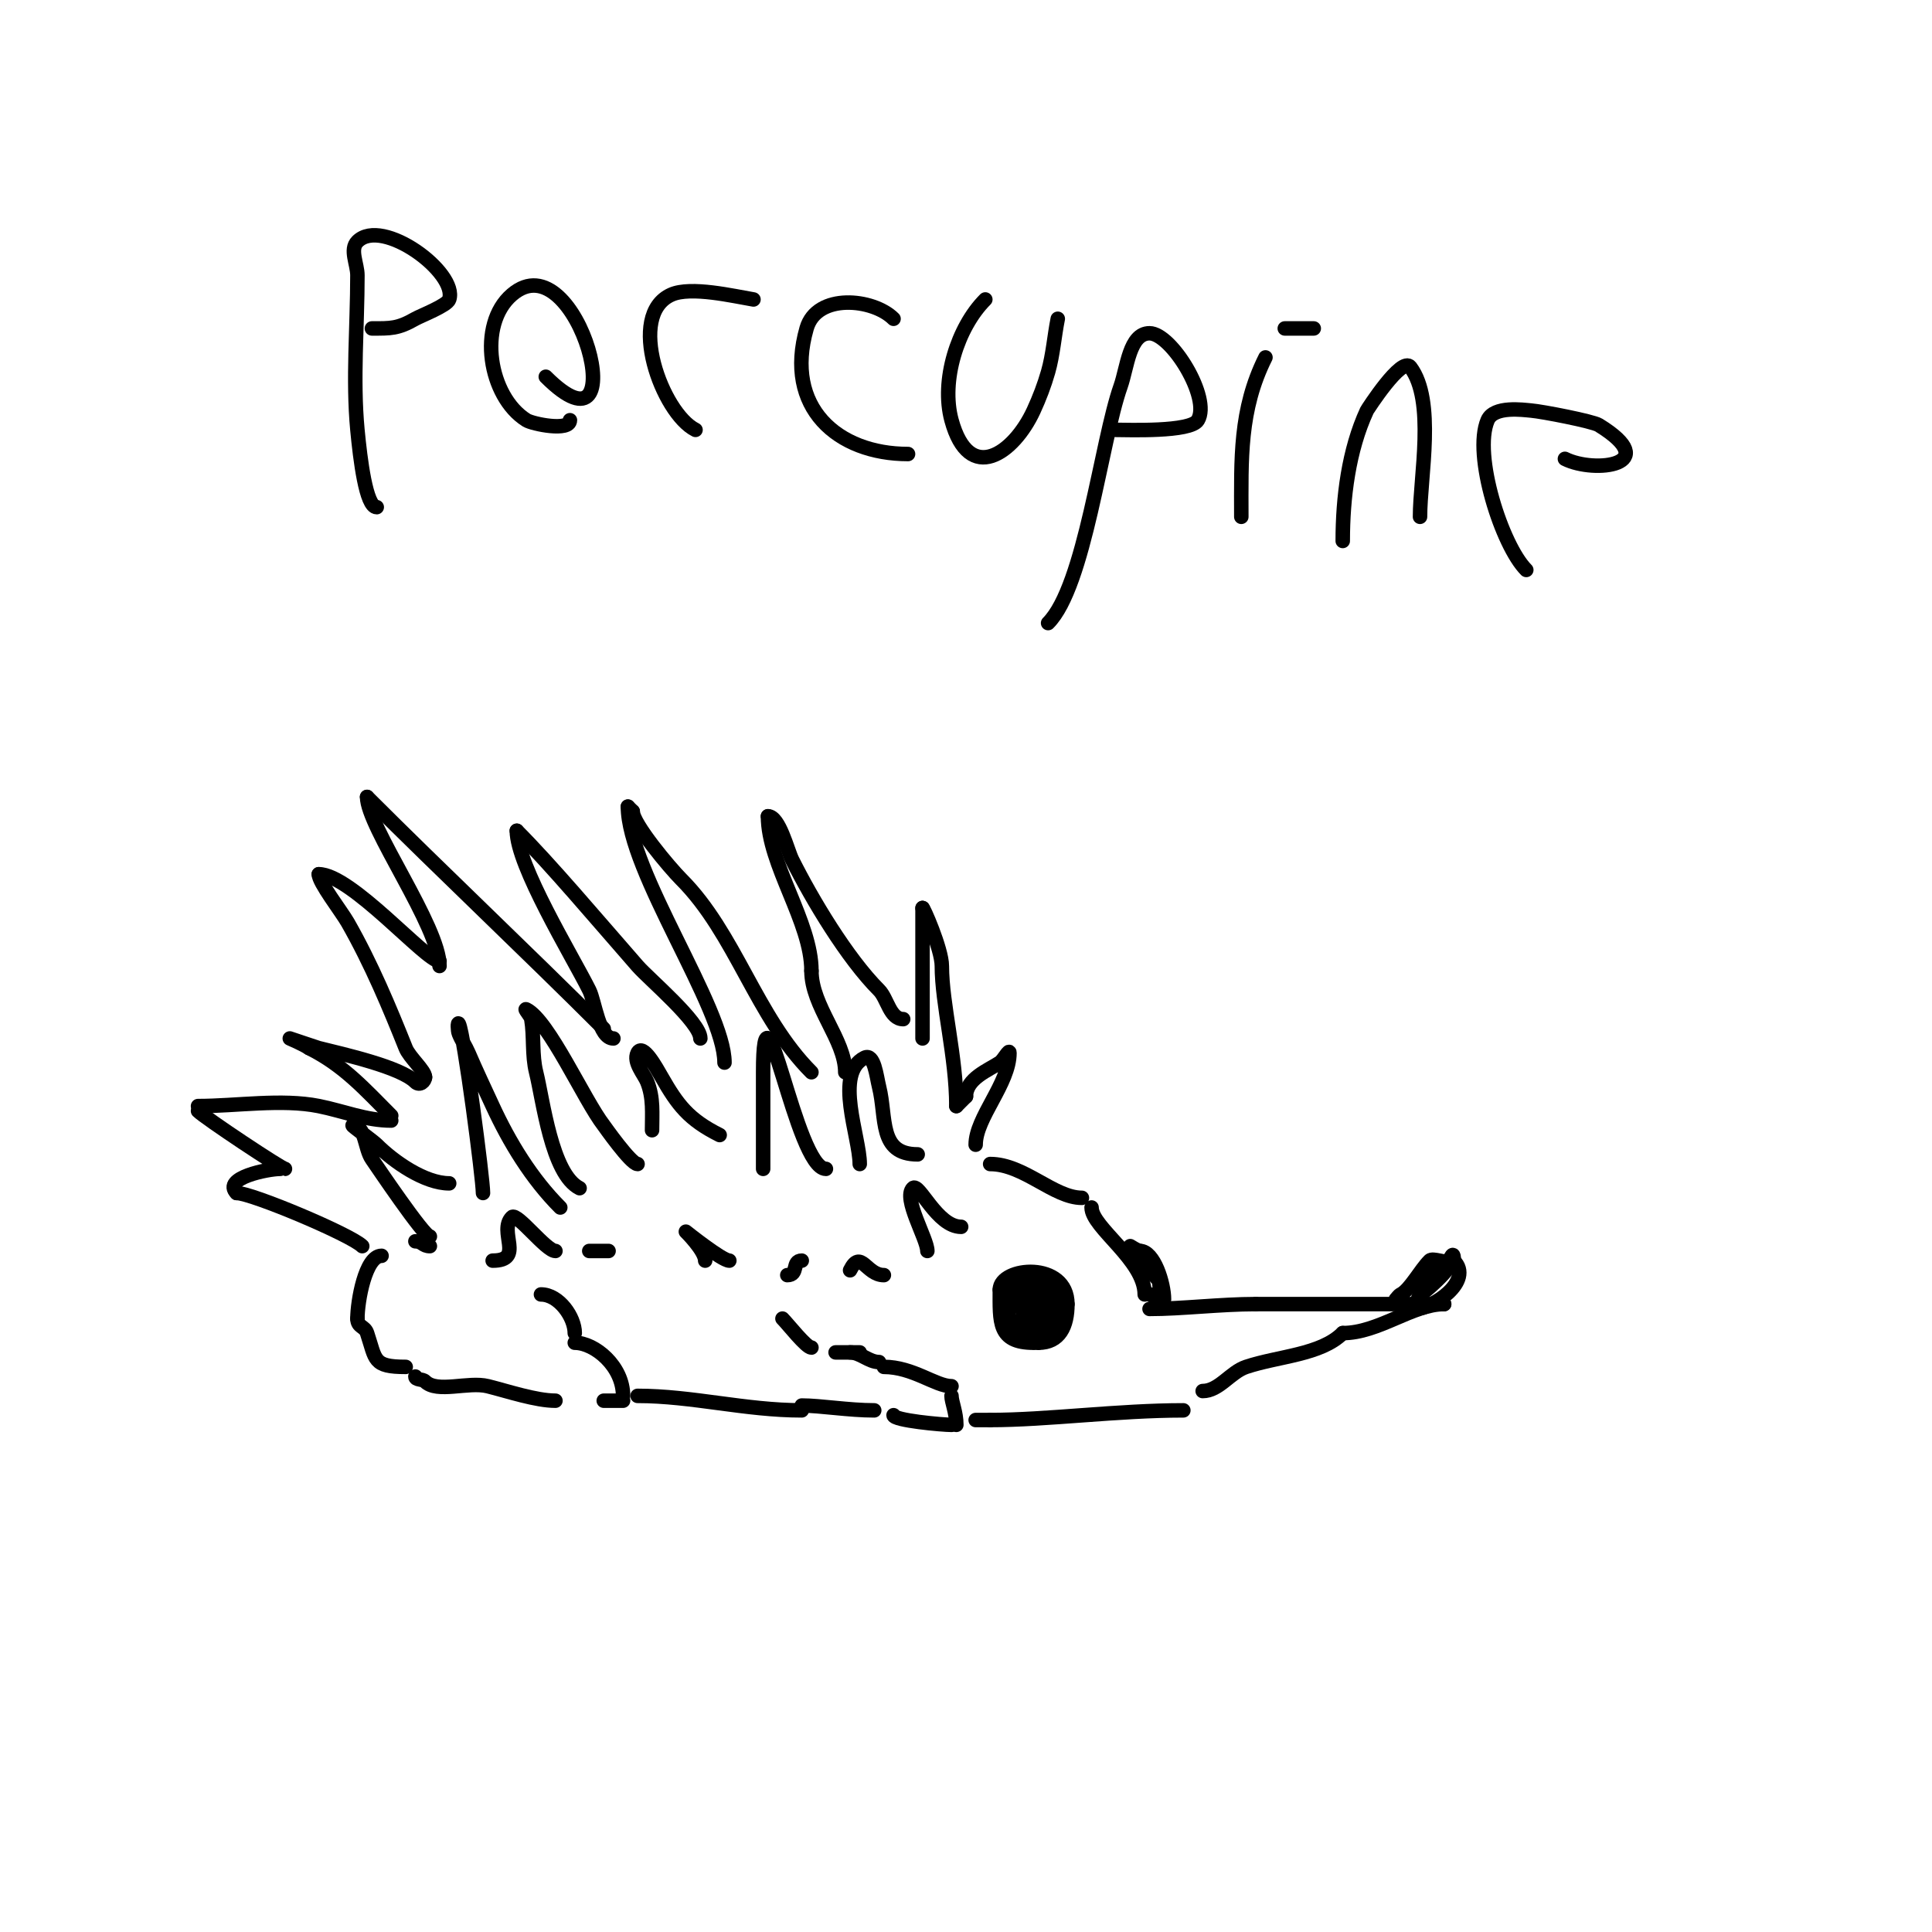<svg viewBox='0 0 400 400' version='1.1' xmlns='http://www.w3.org/2000/svg' xmlns:xlink='http://www.w3.org/1999/xlink'><g fill='none' stroke='#000000' stroke-width='3' stroke-linecap='round' stroke-linejoin='round'><path d='M249,288c3.403,0 5.74,-3.913 9,-5c6.727,-2.242 15.469,-2.469 20,-7'/><path d='M278,276c7.42,0 14.414,-6 21,-6'/><path d='M299,270c-13,0 -26,0 -39,0'/><path d='M260,270c-7.324,0 -15.328,1 -22,1'/><path d='M289,269c0.333,-0.333 0.578,-0.789 1,-1c1.905,-0.953 4.06,-5.06 6,-7c0.667,-0.667 3.333,0.667 4,0c0.225,-0.225 1,-2.52 1,0'/><path d='M301,261c4.202,4.202 -4.432,10 -8,10'/><path d='M293,271c0,-1.277 3.395,-9.605 5,-8c0.865,0.865 -1.459,3 -2,3'/><path d='M296,266c-4.899,4.899 4,-2.586 4,-4c0,-0.943 -2,1.057 -2,2'/><path d='M237,268c0,-7.109 -11,-13.857 -11,-18'/><path d='M214,278c-7.447,0 -7,-4.284 -7,-11'/><path d='M207,267c0,-4.708 14,-6.042 14,3'/><path d='M221,270c0,4.631 -1.652,8 -6,8'/><path d='M215,278c-7.526,0 -11.718,-13 -3,-13'/><path d='M212,265c14.664,0 6.102,16.102 -1,9'/><path d='M211,274c-3.924,0 -1.928,-6.536 1,-8c6.644,-3.322 10.711,7 1,7'/><path d='M213,273c-2.918,0 -0.499,-8.499 3,-5c4.338,4.338 -4,8.355 -4,2'/><path d='M212,270c0,-2.584 7.293,1 2,1'/><path d='M241,269c0,-3.233 -2.047,-10 -5,-10'/><path d='M236,259c-0.433,0 -2,-1 -2,-1c0,0 5.413,7 6,7'/><path d='M240,265c0,0.61 0.39,3.61 0,4c-0.745,0.745 -0.971,-1 -2,-1'/><path d='M224,248c-5.808,0 -12.016,-7 -19,-7'/><path d='M245,292c-13.482,0 -28.296,2 -40,2'/><path d='M205,294c-1,0 -2,0 -3,0'/><path d='M183,283c6.018,0 10.722,4 14,4'/><path d='M197,289c0,1.243 1,3.414 1,6'/><path d='M197,295c-1.853,0 -12,-0.912 -12,-2'/><path d='M202,237c0,-5.625 7,-12.653 7,-19c0,-0.943 -1.216,1.477 -2,2c-2.35,1.567 -7,3.311 -7,7'/><path d='M200,227c-0.667,0.667 -1.333,1.333 -2,2'/><path d='M198,229c0,-10.2 -3,-21.112 -3,-29c0,-3.552 -4,-12.54 -4,-12'/><path d='M191,188c0,9 0,18 0,27'/><path d='M187,211c-2.773,0 -3.263,-4.263 -5,-6c-6.594,-6.594 -13.872,-18.744 -18,-27c-0.963,-1.925 -2.656,-9 -5,-9'/><path d='M159,169c0,9.973 9,21.893 9,32'/><path d='M168,201c0,7.367 7,14.264 7,21'/><path d='M168,222c-11.462,-11.462 -15.731,-28.731 -27,-40c-2.301,-2.301 -10,-11.445 -10,-14'/><path d='M131,168c-0.333,-0.333 -0.667,-0.667 -1,-1'/><path d='M130,167c0,13.408 20,41.782 20,53'/><path d='M145,215c0,-3.354 -10.635,-12.297 -13,-15c-8.458,-9.667 -18.066,-21.066 -25,-28'/><path d='M107,172c0,7.182 11.44,25.88 15,33c1.189,2.378 1.983,10 5,10'/><path d='M125,213c-16.073,-16.073 -33.425,-32.425 -49,-48'/><path d='M76,165'/><path d='M76,165c0,6.131 15,26.809 15,35'/><path d='M91,199c-2.797,0 -18.322,-18 -25,-18'/><path d='M66,181c0,1.703 4.695,7.716 6,10c4.903,8.581 8.717,17.792 12,26c0.774,1.934 4,4.663 4,6'/><path d='M88,223c0,0.853 -1.108,1.892 -2,1c-3.093,-3.093 -14.796,-5.699 -20,-7c-0.255,-0.064 -6,-2 -6,-2c0,0 2.76,1.173 4,2'/><path d='M64,217c7.205,3.603 11.497,8.497 17,14'/><path d='M81,232c-5.188,0 -9.907,-1.981 -15,-3c-7.675,-1.535 -17.073,0 -25,0'/><path d='M41,230c1.475,1.475 17.32,12 18,12'/><path d='M58,242c-2.543,0 -12.1,1.9 -9,5'/><path d='M49,247c3.113,0 23.644,8.644 26,11'/><path d='M178,280c-1.667,0 -3.333,0 -5,0'/><path d='M182,282c-2.108,0 -3.892,-2 -6,-2'/><path d='M168,279c-1.078,0 -4.828,-4.828 -6,-6'/><path d='M79,260c-3.374,0 -5,9.446 -5,13'/><path d='M86,285c0,0.745 1.473,0.473 2,1c2.507,2.507 8.937,-0.016 13,1c4.111,1.028 9.966,3 14,3'/><path d='M125,290c1.333,0 2.667,0 4,0'/><path d='M84,283c-6.84,0 -6.161,-1.483 -8,-7c-0.494,-1.483 -2,-1.172 -2,-3'/><path d='M129,289c0,-6.161 -5.879,-11 -10,-11'/><path d='M181,292c-5.25,0 -11.165,-1 -15,-1'/><path d='M132,289c11.29,0 22.342,3 34,3'/><path d='M119,276c0,-3.287 -3.267,-8 -7,-8'/><path d='M199,254c-5.014,0 -8.741,-9.259 -10,-8c-2.119,2.119 3,10.488 3,13'/><path d='M183,264c-3.693,0 -4.749,-5.502 -7,-1'/><path d='M166,261c-2.124,0 -0.599,3 -3,3'/><path d='M151,261c-1.502,0 -9,-6 -9,-6c0,0 4,3.94 4,6'/><path d='M126,259c-1.333,0 -2.667,0 -4,0'/><path d='M115,259c-1.919,0 -7.991,-8.009 -9,-7c-2.935,2.935 2.715,9 -4,9'/><path d='M89,258c-1.471,0 -1.529,-1 -3,-1'/><path d='M89,256c-1.221,0 -11.107,-14.724 -12,-16c-1.541,-2.202 -1.313,-7 -4,-7c-0.245,0 4.279,3.279 5,4c3.534,3.534 9.951,8 15,8'/><path d='M100,247c0,-2.886 -3.906,-32.811 -5,-35c-0.298,-0.596 -0.248,1.381 0,2c0.554,1.384 1.413,2.63 2,4c1.587,3.702 3.312,7.343 5,11c3.475,7.53 8.058,15.058 14,21'/><path d='M120,246c-5.817,-2.908 -7.569,-18.275 -9,-24c-0.893,-3.572 -0.395,-7.368 -1,-11c-0.123,-0.735 -1.667,-2.333 -1,-2c4.631,2.315 11.995,18.85 16,24c0.075,0.096 5.618,8 7,8'/><path d='M135,234c0,-3.491 0.33,-6.674 -1,-10c-0.636,-1.589 -2.952,-4.096 -2,-6c1.054,-2.108 3.831,2.954 5,5c3.297,5.769 5.589,8.795 12,12'/><path d='M158,242c0,-4 0,-8 0,-12c0,-2.667 0,-5.333 0,-8c0,-23.808 6.749,20 13,20'/><path d='M178,241c0,-5.648 -5.397,-18.802 1,-22c2,-1 2.458,3.831 3,6c1.611,6.446 -0.172,14 8,14'/><path d='M78,105c-2.232,0 -3.423,-9.944 -4,-16c-0.995,-10.449 0,-21.487 0,-32c0,-2.333 -1.65,-5.35 0,-7c5.153,-5.153 20.85,6.45 19,12c-0.42,1.261 -5.91,3.377 -7,4c-3.651,2.087 -5.125,2 -9,2'/><path d='M118,87c0,2.379 -7.733,0.792 -9,0c-7.779,-4.862 -10.237,-19.797 -3,-26c13.715,-11.756 26.041,36.041 7,17'/><path d='M144,89c-6.907,-3.454 -14.397,-23.823 -5,-28c4.037,-1.794 12.898,0.316 17,1'/><path d='M188,94c-14.629,0 -25.671,-9.653 -21,-26c2.105,-7.369 13.77,-6.23 18,-2'/><path d='M204,62c-5.764,5.764 -9.23,16.822 -7,25c3.664,13.435 12.877,6.933 17,-2c1.193,-2.586 2.218,-5.262 3,-8c1.024,-3.583 1.269,-7.346 2,-11'/><path d='M217,129c7.574,-7.574 10.982,-37.616 15,-49c1.39,-3.939 1.823,-11 6,-11c4.509,0 12.756,13.407 10,18c-1.507,2.512 -14.529,2 -17,2'/><path d='M257,107c0,-11.913 -0.446,-22.109 5,-33'/><path d='M266,68c2,0 4,0 6,0'/><path d='M278,112c0,-8.942 1.204,-18.774 5,-27c0.064,-0.139 7.237,-11.351 9,-9c5.239,6.985 2,22.678 2,31'/><path d='M316,118c-5.029,-5.029 -11.08,-23.813 -8,-31c1.298,-3.029 7.399,-2.133 9,-2c2.298,0.191 12.727,2.217 14,3c13.454,8.279 -0.81,10.095 -7,7'/></g>
</svg>